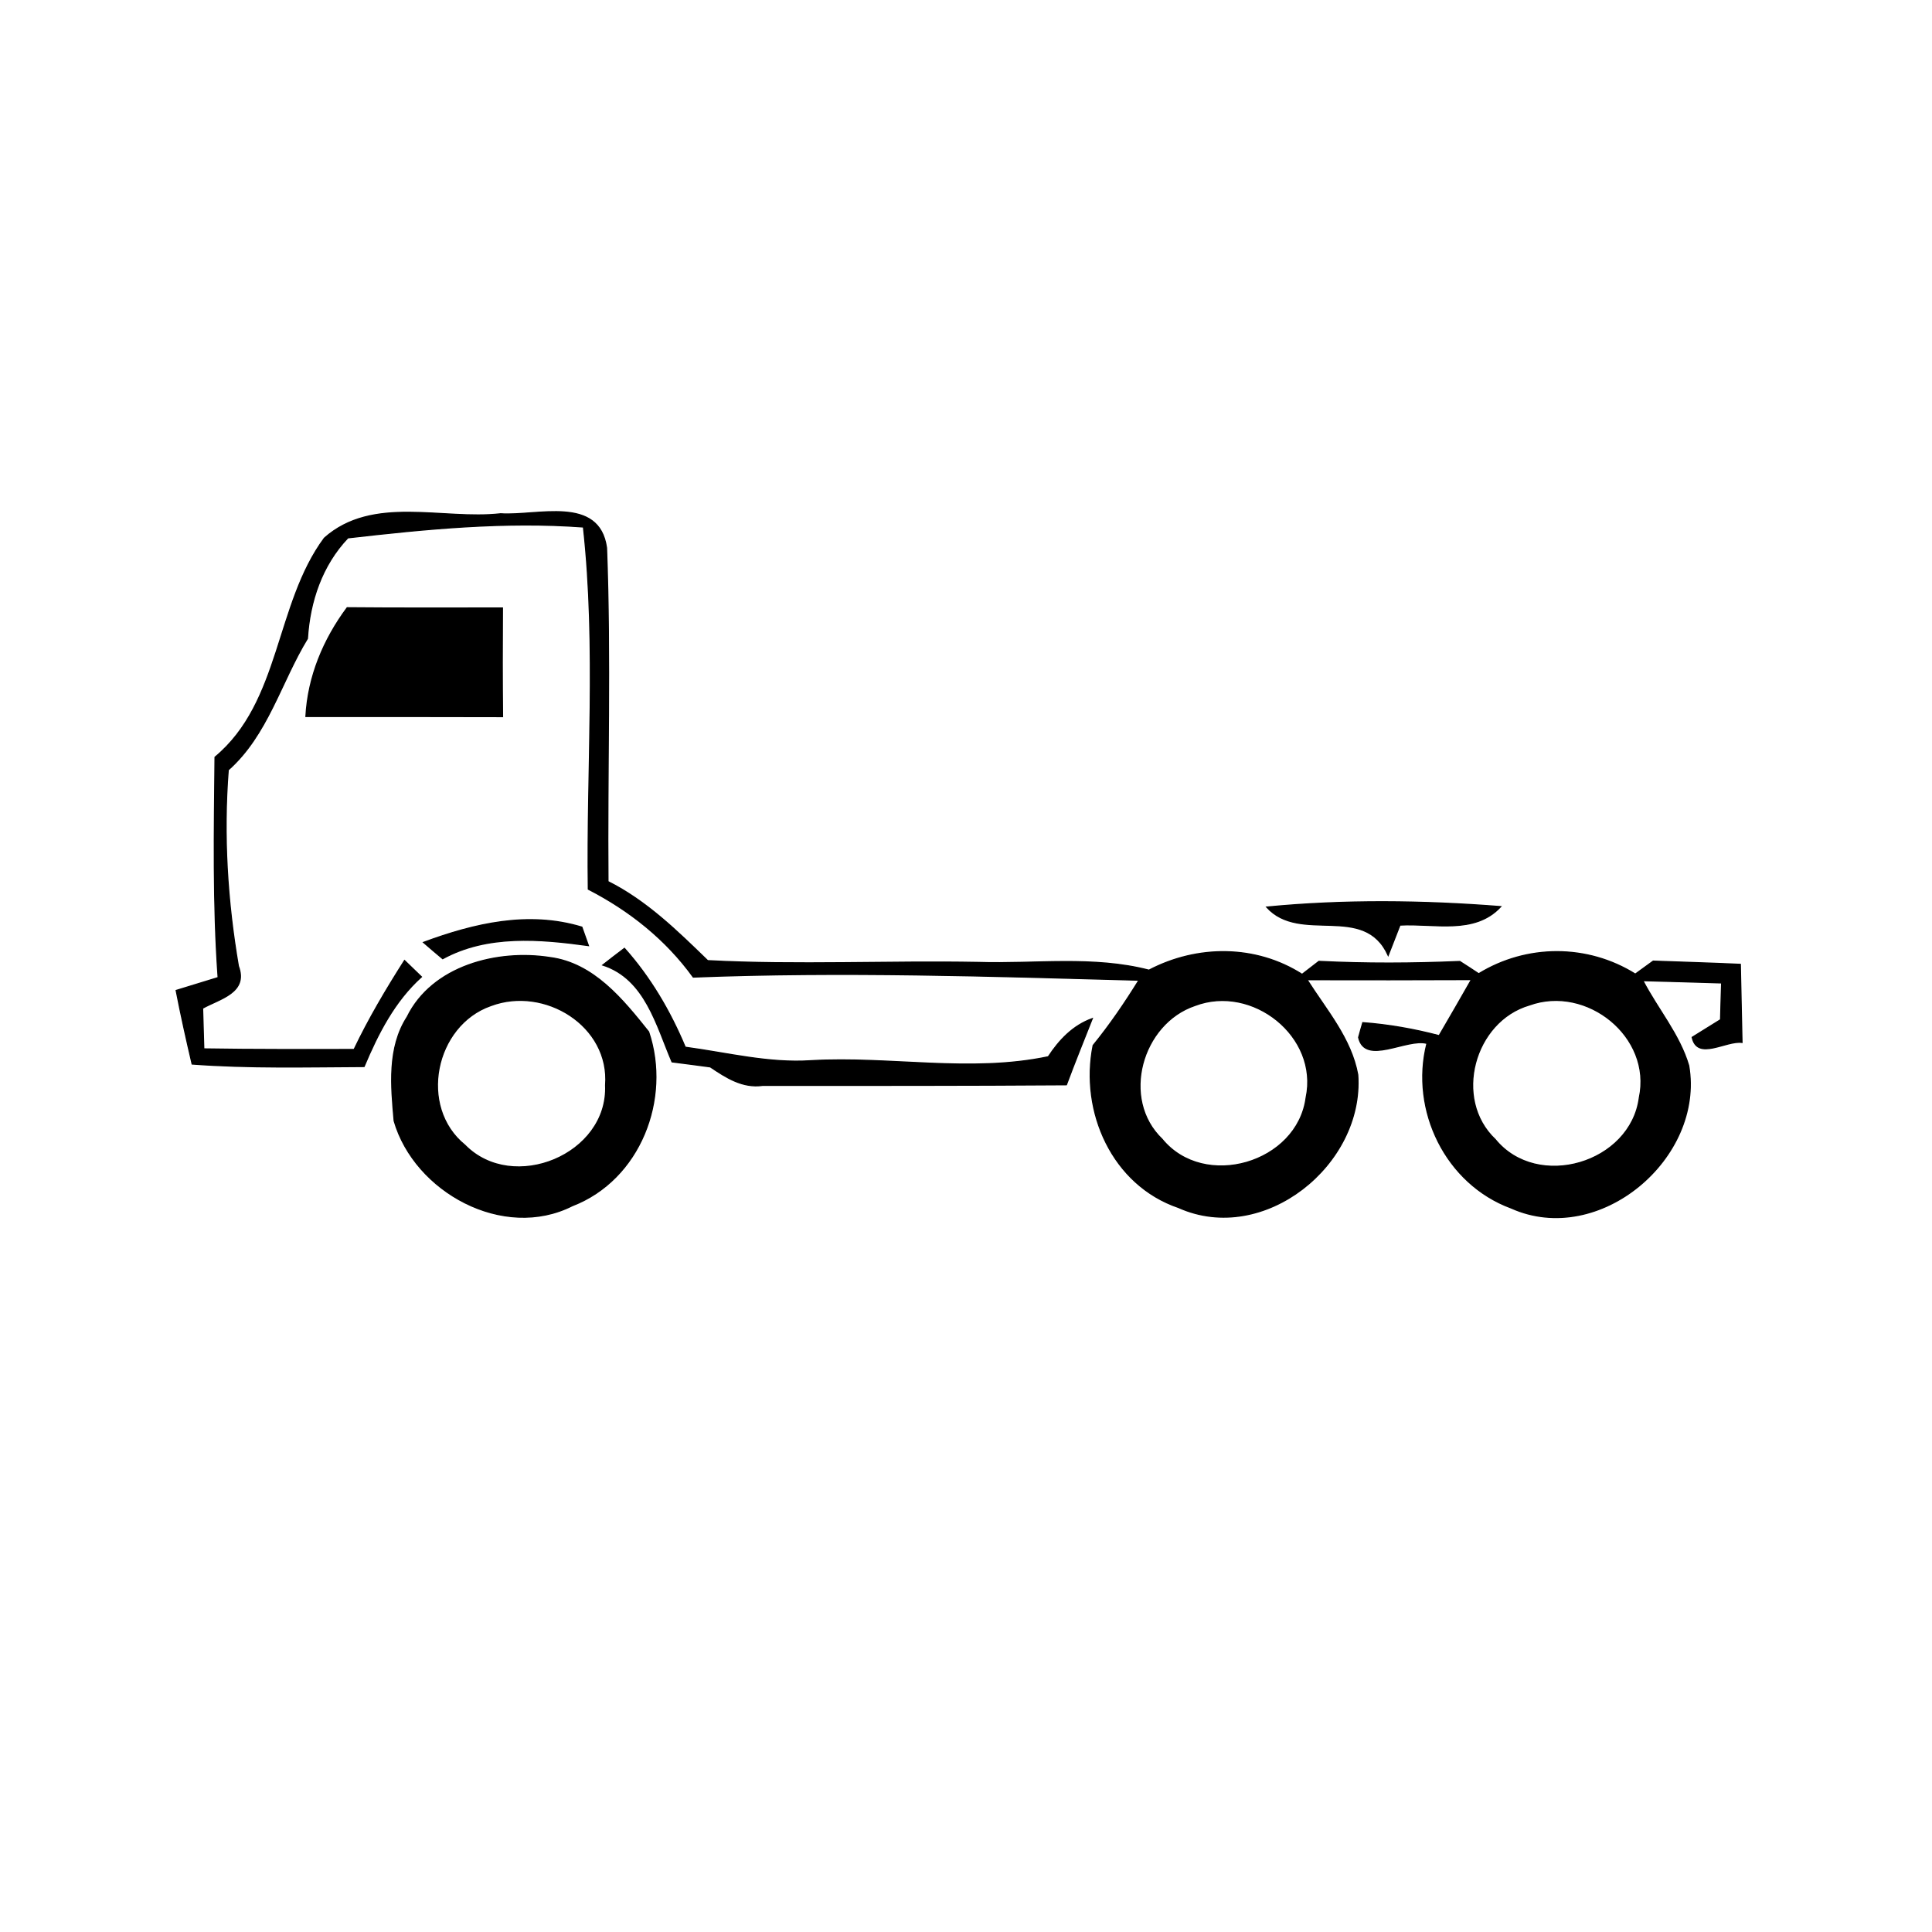 <?xml version="1.0" encoding="UTF-8" ?>
<!DOCTYPE svg PUBLIC "-//W3C//DTD SVG 1.1//EN" "http://www.w3.org/Graphics/SVG/1.1/DTD/svg11.dtd">
<svg width="162pt" height="162pt" viewBox="0 0 162 162" version="1.1" xmlns="http://www.w3.org/2000/svg">
<path fill="#000000" stroke="#000000" stroke-width="0.094" opacity="1.00" d=" M 27.20 45.12 C 31.26 41.52 37.10 43.63 41.98 43.08 C 45.03 43.29 50.25 41.52 50.86 45.94 C 51.21 55.26 50.90 64.60 50.98 73.92 C 54.21 75.54 56.78 78.07 59.34 80.55 C 66.89 80.95 74.47 80.56 82.03 80.70 C 86.80 80.85 91.66 80.14 96.34 81.35 C 100.39 79.23 105.29 79.22 109.18 81.70 C 109.53 81.43 110.24 80.88 110.59 80.61 C 114.53 80.81 118.47 80.79 122.41 80.62 C 122.81 80.87 123.60 81.39 123.99 81.65 C 128.02 79.18 133.10 79.17 137.12 81.68 C 137.49 81.41 138.24 80.86 138.62 80.59 C 141.05 80.68 143.49 80.75 145.93 80.86 C 145.98 83.04 146.02 85.22 146.07 87.41 C 144.73 87.22 142.32 88.97 141.89 86.98 C 142.49 86.61 143.67 85.87 144.27 85.50 C 144.29 84.73 144.33 83.19 144.36 82.42 C 142.16 82.35 139.95 82.29 137.76 82.23 C 139.00 84.62 140.83 86.74 141.60 89.35 C 142.93 97.10 134.09 104.60 126.71 101.29 C 121.23 99.27 118.23 93.10 119.65 87.49 C 117.97 87.02 114.45 89.38 113.92 86.99 C 114.00 86.68 114.18 86.06 114.27 85.75 C 116.43 85.91 118.58 86.29 120.67 86.84 C 121.59 85.28 122.48 83.71 123.38 82.14 C 118.79 82.16 114.19 82.16 109.60 82.15 C 111.21 84.69 113.30 87.08 113.85 90.12 C 114.38 97.64 105.97 104.45 98.82 101.25 C 93.27 99.36 90.55 93.22 91.66 87.66 C 93.07 85.93 94.33 84.08 95.50 82.19 C 83.05 81.85 70.59 81.44 58.13 81.93 C 55.85 78.77 52.78 76.33 49.33 74.56 C 49.19 64.44 50.03 54.27 48.92 44.19 C 42.31 43.70 35.72 44.35 29.17 45.10 C 26.99 47.39 25.97 50.43 25.78 53.54 C 23.54 57.21 22.45 61.62 19.14 64.56 C 18.71 70.07 19.06 75.58 19.99 81.01 C 20.82 83.23 18.46 83.73 16.99 84.54 C 17.02 85.68 17.06 86.82 17.09 87.95 C 21.29 88.02 25.49 88.00 29.69 88.00 C 30.92 85.42 32.38 82.96 33.92 80.54 C 34.39 80.99 34.87 81.45 35.34 81.91 C 33.08 83.94 31.69 86.67 30.53 89.43 C 25.72 89.45 20.91 89.58 16.11 89.22 C 15.63 87.17 15.17 85.11 14.77 83.05 C 15.94 82.69 17.12 82.33 18.29 81.97 C 17.85 75.82 17.97 69.65 18.03 63.49 C 23.59 58.87 23.09 50.67 27.20 45.12 M 100.20 84.31 C 95.74 85.81 93.92 92.15 97.44 95.52 C 100.97 99.84 108.80 97.54 109.52 92.04 C 110.62 86.90 105.01 82.48 100.20 84.31 M 128.24 84.27 C 123.60 85.62 121.79 92.16 125.38 95.55 C 128.92 99.88 136.75 97.54 137.46 92.04 C 138.56 86.93 133.05 82.53 128.24 84.27 Z" />
<path fill="#000000" stroke="#000000" stroke-width="0.094" opacity="1.00" d=" M 29.11 50.96 C 33.45 51.00 37.79 50.98 42.13 50.98 C 42.11 54.02 42.11 57.05 42.14 60.09 C 36.64 60.07 31.15 60.08 25.65 60.08 C 25.83 56.73 27.13 53.63 29.11 50.96 Z" />
<path fill="#000000" stroke="#000000" stroke-width="0.094" opacity="1.00" d=" M 106.21 76.06 C 112.72 75.43 119.32 75.51 125.84 76.02 C 123.64 78.40 120.24 77.40 117.39 77.57 C 117.14 78.21 116.64 79.48 116.40 80.11 C 114.40 75.67 109.03 79.18 106.21 76.06 Z" />
<path fill="#000000" stroke="#000000" stroke-width="0.094" opacity="1.00" d=" M 35.51 79.02 C 39.78 77.44 44.30 76.38 48.79 77.74 C 48.93 78.13 49.20 78.90 49.34 79.29 C 45.28 78.73 40.86 78.34 37.12 80.39 C 36.58 79.94 36.04 79.48 35.51 79.02 Z" />
<path fill="#000000" stroke="#000000" stroke-width="0.094" opacity="1.00" d=" M 34.14 85.28 C 36.25 80.98 41.71 79.60 46.12 80.29 C 49.78 80.77 52.23 83.82 54.39 86.52 C 56.28 92.15 53.67 98.91 47.99 101.10 C 42.21 104.02 34.78 99.94 33.05 93.99 C 32.79 91.08 32.48 87.86 34.14 85.28 M 41.16 84.32 C 36.45 85.96 35.02 92.81 38.98 96.02 C 43.01 100.13 51.03 96.82 50.78 91.00 C 51.17 86.01 45.66 82.63 41.16 84.32 Z" />
<path fill="#000000" stroke="#000000" stroke-width="0.094" opacity="1.00" d=" M 50.54 80.92 C 51.14 80.45 51.75 79.98 52.36 79.52 C 54.54 81.96 56.20 84.80 57.46 87.81 C 60.97 88.28 64.45 89.18 68.02 88.94 C 74.65 88.56 81.34 89.99 87.90 88.61 C 88.82 87.21 89.97 85.99 91.59 85.41 C 90.86 87.26 90.11 89.10 89.42 90.96 C 80.93 91.02 72.44 91.01 63.95 91.01 C 62.27 91.25 60.88 90.35 59.56 89.46 C 58.49 89.31 57.42 89.18 56.35 89.04 C 55.04 85.99 54.11 82.07 50.54 80.92 Z" />
</svg>
